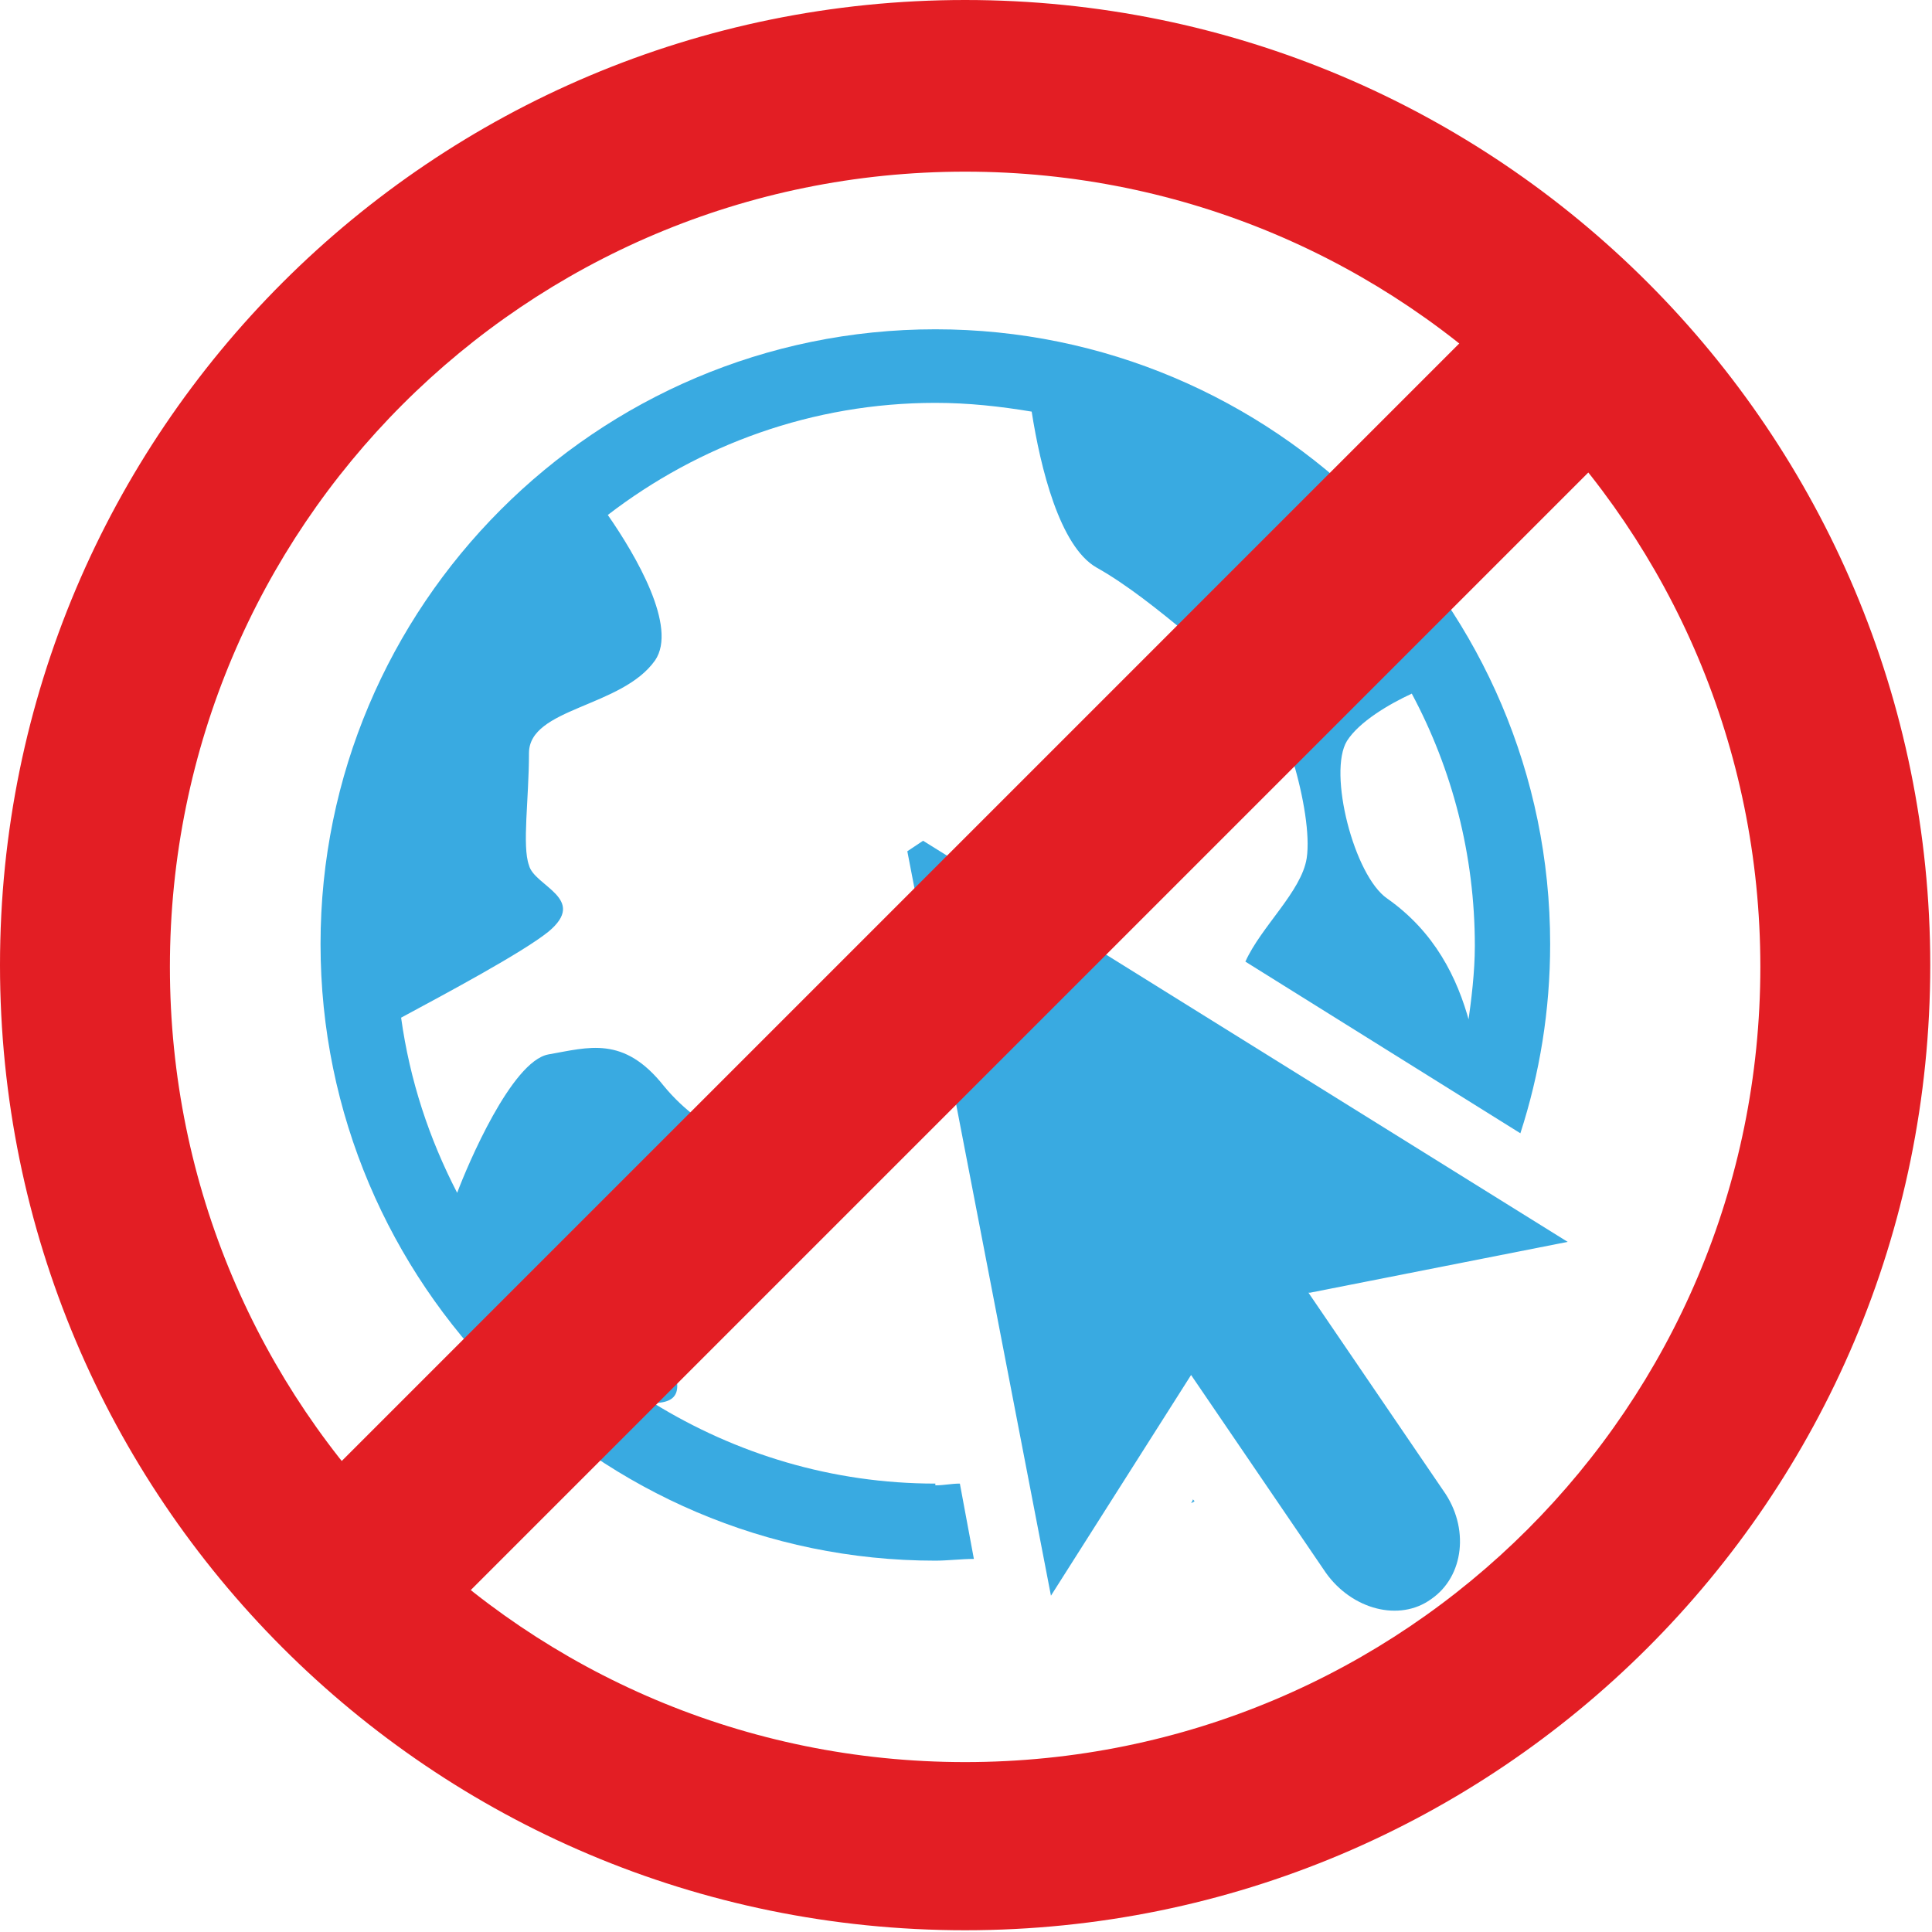<?xml version="1.0" encoding="UTF-8"?> <svg xmlns="http://www.w3.org/2000/svg" xmlns:xlink="http://www.w3.org/1999/xlink" xmlns:xodm="http://www.corel.com/coreldraw/odm/2003" xml:space="preserve" width="16.973mm" height="16.973mm" version="1.1" style="shape-rendering:geometricPrecision; text-rendering:geometricPrecision; image-rendering:optimizeQuality; fill-rule:evenodd; clip-rule:evenodd" viewBox="0 0 11.03 11.03"> <defs> <style type="text/css"> .fil1 {fill:#E31E24} .fil0 {fill:#39AAE1;fill-rule:nonzero} </style> </defs> <g id="Layer_x0020_1">  <g id="_1667111352560"> <g> <g> <g> <path class="fil0" d="M6.8 8.58c0.01,-0 0.02,-0.01 0.02,-0.01 -0,-0 -0.01,-0.01 -0.01,-0.01 -0,0.01 -0.01,0.02 -0.01,0.02z"></path> <path class="fil0" d="M5.34 8.47c-0.59,0 -1.14,-0.17 -1.61,-0.46 0.42,0 -0.31,-0.64 0.19,-0.74 0.53,-0.1 0.76,-0.71 0.59,-0.7 -0.17,0.01 -0.49,-0.09 -0.72,-0.37 -0.23,-0.29 -0.43,-0.22 -0.66,-0.18 -0.21,0.04 -0.46,0.63 -0.52,0.79 -0.16,-0.31 -0.27,-0.64 -0.32,-1 0.26,-0.14 0.69,-0.37 0.84,-0.49 0.23,-0.19 -0.08,-0.26 -0.11,-0.38 -0.04,-0.11 0,-0.38 0,-0.64 0,-0.26 0.53,-0.26 0.72,-0.53 0.13,-0.19 -0.11,-0.6 -0.27,-0.83 0.52,-0.4 1.17,-0.64 1.87,-0.64 0.19,0 0.37,0.02 0.55,0.05 0.05,0.32 0.16,0.77 0.37,0.89 0.34,0.19 0.75,0.6 0.9,0.68 0.15,0.08 0.34,0.72 0.3,0.98 -0.03,0.19 -0.26,0.39 -0.35,0.59l1.57 0.98c0.11,-0.34 0.17,-0.7 0.17,-1.08 0,-1.94 -1.58,-3.51 -3.51,-3.51 -1.94,0 -3.51,1.58 -3.51,3.51 0,1.94 1.58,3.52 3.51,3.52 0.07,0 0.15,-0.01 0.22,-0.01l-0.08 -0.43c-0.05,0 -0.09,0.01 -0.14,0.01zm3.05 -2.63c-0.07,-0.26 -0.2,-0.52 -0.47,-0.71 -0.19,-0.13 -0.34,-0.72 -0.23,-0.9 0.07,-0.11 0.24,-0.21 0.37,-0.27 0.23,0.43 0.36,0.92 0.36,1.44 0,0.15 -0.02,0.31 -0.04,0.45z"></path> <path class="fil0" d="M7.48 7.38l1.47 -0.29 -3.68 -2.29 -0.09 0.06 0.82 4.25 0.8 -1.26 0.77 1.13c0.15,0.21 0.42,0.28 0.6,0.15 0.19,-0.13 0.22,-0.41 0.07,-0.62l-0.77 -1.13z"></path> </g> </g> <g> </g> <g> </g> <g> </g> <g> </g> <g> </g> <g> </g> <g> </g> <g> </g> <g> </g> <g> </g> <g> </g> <g> </g> <g> </g> <g> </g> <g> </g> </g> <g> </g> <g> </g> <g> </g> <g> </g> <g> </g> <g> </g> <g> </g> <g> </g> <g> </g> <g> </g> <g> </g> <g> </g> <g> </g> <g> </g> <g> </g> </g> <path class="fil1" d="M5.51 0.98c2.51,0 4.54,2.03 4.54,4.54 0,2.51 -2.03,4.54 -4.54,4.54 -2.51,0 -4.54,-2.03 -4.54,-4.54 0,-2.51 2.03,-4.54 4.54,-4.54zm0 -0.98c3.05,0 5.51,2.47 5.51,5.51 0,3.05 -2.47,5.51 -5.51,5.51 -3.05,0 -5.51,-2.47 -5.51,-5.51 0,-3.05 2.47,-5.51 5.51,-5.51z"></path> <rect class="fil1" transform="matrix(0.421 -0.421 0.421 0.421 1.46 8.832)" width="17.53" height="1.75"></rect> </g> </svg> 